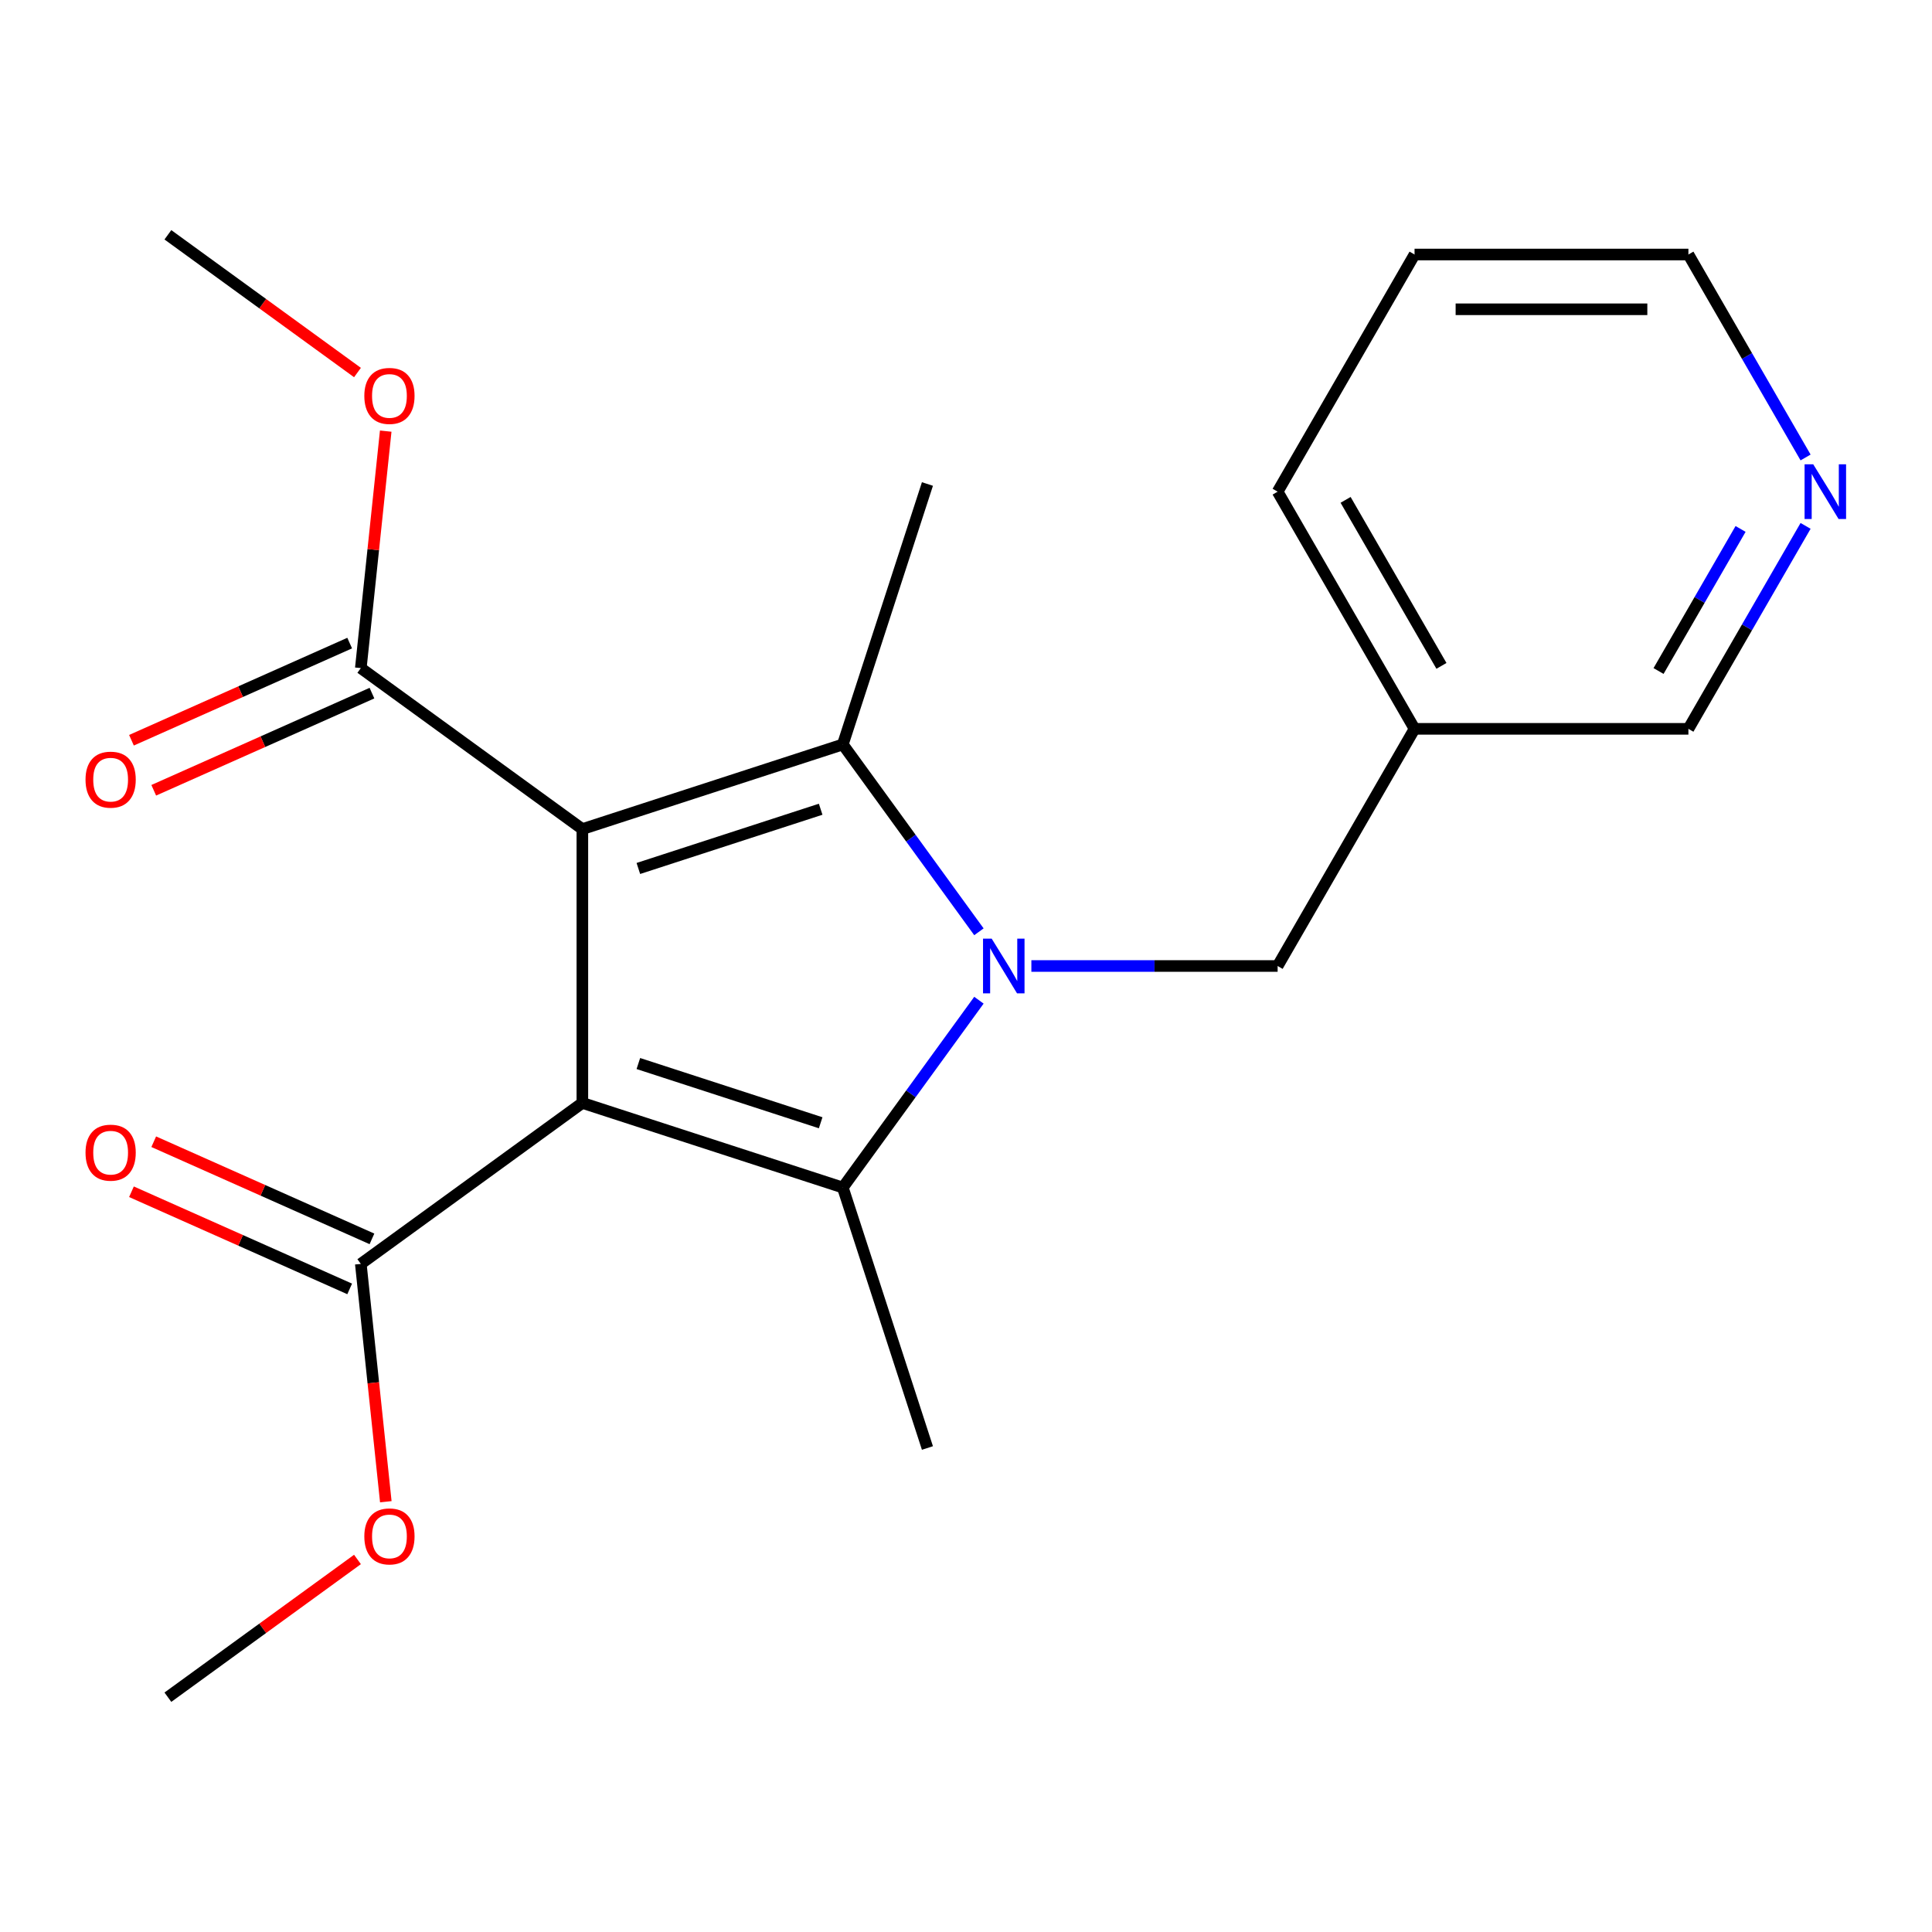 <?xml version='1.0' encoding='iso-8859-1'?>
<svg version='1.1' baseProfile='full'
              xmlns='http://www.w3.org/2000/svg'
                      xmlns:rdkit='http://www.rdkit.org/xml'
                      xmlns:xlink='http://www.w3.org/1999/xlink'
                  xml:space='preserve'
width='1000px' height='1000px' viewBox='0 0 1000 1000'>
<!-- END OF HEADER -->
<rect style='opacity:1.0;fill:#FFFFFF;stroke:none' width='1000' height='1000' x='0' y='0'> </rect>
<path class='bond-0' d='M 301.43,429.128 L 301.43,570.872' style='fill:none;fill-rule:evenodd;stroke:#000000;stroke-width:6px;stroke-linecap:butt;stroke-linejoin:miter;stroke-opacity:1' />
<path class='bond-3' d='M 301.43,429.128 L 436.238,385.326' style='fill:none;fill-rule:evenodd;stroke:#000000;stroke-width:6px;stroke-linecap:butt;stroke-linejoin:miter;stroke-opacity:1' />
<path class='bond-3' d='M 330.412,449.519 L 424.777,418.858' style='fill:none;fill-rule:evenodd;stroke:#000000;stroke-width:6px;stroke-linecap:butt;stroke-linejoin:miter;stroke-opacity:1' />
<path class='bond-5' d='M 301.43,429.128 L 186.756,345.812' style='fill:none;fill-rule:evenodd;stroke:#000000;stroke-width:6px;stroke-linecap:butt;stroke-linejoin:miter;stroke-opacity:1' />
<path class='bond-2' d='M 301.43,570.872 L 436.238,614.674' style='fill:none;fill-rule:evenodd;stroke:#000000;stroke-width:6px;stroke-linecap:butt;stroke-linejoin:miter;stroke-opacity:1' />
<path class='bond-2' d='M 330.412,550.481 L 424.777,581.142' style='fill:none;fill-rule:evenodd;stroke:#000000;stroke-width:6px;stroke-linecap:butt;stroke-linejoin:miter;stroke-opacity:1' />
<path class='bond-4' d='M 301.43,570.872 L 186.756,654.188' style='fill:none;fill-rule:evenodd;stroke:#000000;stroke-width:6px;stroke-linecap:butt;stroke-linejoin:miter;stroke-opacity:1' />
<path class='bond-1' d='M 506.691,482.296 L 471.464,433.811' style='fill:none;fill-rule:evenodd;stroke:#0000FF;stroke-width:6px;stroke-linecap:butt;stroke-linejoin:miter;stroke-opacity:1' />
<path class='bond-1' d='M 471.464,433.811 L 436.238,385.326' style='fill:none;fill-rule:evenodd;stroke:#000000;stroke-width:6px;stroke-linecap:butt;stroke-linejoin:miter;stroke-opacity:1' />
<path class='bond-6' d='M 533.837,500 L 597.567,500' style='fill:none;fill-rule:evenodd;stroke:#0000FF;stroke-width:6px;stroke-linecap:butt;stroke-linejoin:miter;stroke-opacity:1' />
<path class='bond-6' d='M 597.567,500 L 661.298,500' style='fill:none;fill-rule:evenodd;stroke:#000000;stroke-width:6px;stroke-linecap:butt;stroke-linejoin:miter;stroke-opacity:1' />
<path class='bond-21' d='M 506.691,517.704 L 471.464,566.189' style='fill:none;fill-rule:evenodd;stroke:#0000FF;stroke-width:6px;stroke-linecap:butt;stroke-linejoin:miter;stroke-opacity:1' />
<path class='bond-21' d='M 471.464,566.189 L 436.238,614.674' style='fill:none;fill-rule:evenodd;stroke:#000000;stroke-width:6px;stroke-linecap:butt;stroke-linejoin:miter;stroke-opacity:1' />
<path class='bond-12' d='M 436.238,614.674 L 480.039,749.481' style='fill:none;fill-rule:evenodd;stroke:#000000;stroke-width:6px;stroke-linecap:butt;stroke-linejoin:miter;stroke-opacity:1' />
<path class='bond-11' d='M 436.238,385.326 L 480.039,250.519' style='fill:none;fill-rule:evenodd;stroke:#000000;stroke-width:6px;stroke-linecap:butt;stroke-linejoin:miter;stroke-opacity:1' />
<path class='bond-8' d='M 192.522,641.239 L 136.048,616.095' style='fill:none;fill-rule:evenodd;stroke:#000000;stroke-width:6px;stroke-linecap:butt;stroke-linejoin:miter;stroke-opacity:1' />
<path class='bond-8' d='M 136.048,616.095 L 79.575,590.952' style='fill:none;fill-rule:evenodd;stroke:#FF0000;stroke-width:6px;stroke-linecap:butt;stroke-linejoin:miter;stroke-opacity:1' />
<path class='bond-8' d='M 180.991,667.137 L 124.518,641.993' style='fill:none;fill-rule:evenodd;stroke:#000000;stroke-width:6px;stroke-linecap:butt;stroke-linejoin:miter;stroke-opacity:1' />
<path class='bond-8' d='M 124.518,641.993 L 68.045,616.85' style='fill:none;fill-rule:evenodd;stroke:#FF0000;stroke-width:6px;stroke-linecap:butt;stroke-linejoin:miter;stroke-opacity:1' />
<path class='bond-13' d='M 186.756,654.188 L 193.226,715.74' style='fill:none;fill-rule:evenodd;stroke:#000000;stroke-width:6px;stroke-linecap:butt;stroke-linejoin:miter;stroke-opacity:1' />
<path class='bond-13' d='M 193.226,715.74 L 199.695,777.292' style='fill:none;fill-rule:evenodd;stroke:#FF0000;stroke-width:6px;stroke-linecap:butt;stroke-linejoin:miter;stroke-opacity:1' />
<path class='bond-7' d='M 180.991,332.863 L 124.518,358.007' style='fill:none;fill-rule:evenodd;stroke:#000000;stroke-width:6px;stroke-linecap:butt;stroke-linejoin:miter;stroke-opacity:1' />
<path class='bond-7' d='M 124.518,358.007 L 68.045,383.15' style='fill:none;fill-rule:evenodd;stroke:#FF0000;stroke-width:6px;stroke-linecap:butt;stroke-linejoin:miter;stroke-opacity:1' />
<path class='bond-7' d='M 192.522,358.761 L 136.048,383.905' style='fill:none;fill-rule:evenodd;stroke:#000000;stroke-width:6px;stroke-linecap:butt;stroke-linejoin:miter;stroke-opacity:1' />
<path class='bond-7' d='M 136.048,383.905 L 79.575,409.048' style='fill:none;fill-rule:evenodd;stroke:#FF0000;stroke-width:6px;stroke-linecap:butt;stroke-linejoin:miter;stroke-opacity:1' />
<path class='bond-14' d='M 186.756,345.812 L 193.203,284.48' style='fill:none;fill-rule:evenodd;stroke:#000000;stroke-width:6px;stroke-linecap:butt;stroke-linejoin:miter;stroke-opacity:1' />
<path class='bond-14' d='M 193.203,284.48 L 199.649,223.148' style='fill:none;fill-rule:evenodd;stroke:#FF0000;stroke-width:6px;stroke-linecap:butt;stroke-linejoin:miter;stroke-opacity:1' />
<path class='bond-10' d='M 661.298,500 L 732.17,377.245' style='fill:none;fill-rule:evenodd;stroke:#000000;stroke-width:6px;stroke-linecap:butt;stroke-linejoin:miter;stroke-opacity:1' />
<path class='bond-9' d='M 934.566,272.195 L 904.24,324.72' style='fill:none;fill-rule:evenodd;stroke:#0000FF;stroke-width:6px;stroke-linecap:butt;stroke-linejoin:miter;stroke-opacity:1' />
<path class='bond-9' d='M 904.24,324.72 L 873.915,377.245' style='fill:none;fill-rule:evenodd;stroke:#000000;stroke-width:6px;stroke-linecap:butt;stroke-linejoin:miter;stroke-opacity:1' />
<path class='bond-9' d='M 900.917,273.778 L 879.69,310.546' style='fill:none;fill-rule:evenodd;stroke:#0000FF;stroke-width:6px;stroke-linecap:butt;stroke-linejoin:miter;stroke-opacity:1' />
<path class='bond-9' d='M 879.69,310.546 L 858.462,347.313' style='fill:none;fill-rule:evenodd;stroke:#000000;stroke-width:6px;stroke-linecap:butt;stroke-linejoin:miter;stroke-opacity:1' />
<path class='bond-22' d='M 934.566,236.787 L 904.24,184.262' style='fill:none;fill-rule:evenodd;stroke:#0000FF;stroke-width:6px;stroke-linecap:butt;stroke-linejoin:miter;stroke-opacity:1' />
<path class='bond-22' d='M 904.24,184.262 L 873.915,131.736' style='fill:none;fill-rule:evenodd;stroke:#000000;stroke-width:6px;stroke-linecap:butt;stroke-linejoin:miter;stroke-opacity:1' />
<path class='bond-15' d='M 732.17,377.245 L 873.915,377.245' style='fill:none;fill-rule:evenodd;stroke:#000000;stroke-width:6px;stroke-linecap:butt;stroke-linejoin:miter;stroke-opacity:1' />
<path class='bond-17' d='M 732.17,377.245 L 661.298,254.491' style='fill:none;fill-rule:evenodd;stroke:#000000;stroke-width:6px;stroke-linecap:butt;stroke-linejoin:miter;stroke-opacity:1' />
<path class='bond-17' d='M 746.09,344.658 L 696.48,258.73' style='fill:none;fill-rule:evenodd;stroke:#000000;stroke-width:6px;stroke-linecap:butt;stroke-linejoin:miter;stroke-opacity:1' />
<path class='bond-18' d='M 185.029,807.176 L 135.964,842.824' style='fill:none;fill-rule:evenodd;stroke:#FF0000;stroke-width:6px;stroke-linecap:butt;stroke-linejoin:miter;stroke-opacity:1' />
<path class='bond-18' d='M 135.964,842.824 L 86.899,878.471' style='fill:none;fill-rule:evenodd;stroke:#000000;stroke-width:6px;stroke-linecap:butt;stroke-linejoin:miter;stroke-opacity:1' />
<path class='bond-19' d='M 185.029,192.824 L 135.964,157.176' style='fill:none;fill-rule:evenodd;stroke:#FF0000;stroke-width:6px;stroke-linecap:butt;stroke-linejoin:miter;stroke-opacity:1' />
<path class='bond-19' d='M 135.964,157.176 L 86.899,121.529' style='fill:none;fill-rule:evenodd;stroke:#000000;stroke-width:6px;stroke-linecap:butt;stroke-linejoin:miter;stroke-opacity:1' />
<path class='bond-16' d='M 873.915,131.736 L 732.17,131.736' style='fill:none;fill-rule:evenodd;stroke:#000000;stroke-width:6px;stroke-linecap:butt;stroke-linejoin:miter;stroke-opacity:1' />
<path class='bond-16' d='M 852.653,160.085 L 753.432,160.085' style='fill:none;fill-rule:evenodd;stroke:#000000;stroke-width:6px;stroke-linecap:butt;stroke-linejoin:miter;stroke-opacity:1' />
<path class='bond-20' d='M 661.298,254.491 L 732.17,131.736' style='fill:none;fill-rule:evenodd;stroke:#000000;stroke-width:6px;stroke-linecap:butt;stroke-linejoin:miter;stroke-opacity:1' />
<path  class='atom-2' d='M 513.293 485.84
L 522.573 500.84
Q 523.493 502.32, 524.973 505
Q 526.453 507.68, 526.533 507.84
L 526.533 485.84
L 530.293 485.84
L 530.293 514.16
L 526.413 514.16
L 516.453 497.76
Q 515.293 495.84, 514.053 493.64
Q 512.853 491.44, 512.493 490.76
L 512.493 514.16
L 508.813 514.16
L 508.813 485.84
L 513.293 485.84
' fill='#0000FF'/>
<path  class='atom-8' d='M 44.266 403.545
Q 44.266 396.745, 47.626 392.945
Q 50.986 389.145, 57.266 389.145
Q 63.546 389.145, 66.906 392.945
Q 70.266 396.745, 70.266 403.545
Q 70.266 410.425, 66.866 414.345
Q 63.466 418.225, 57.266 418.225
Q 51.026 418.225, 47.626 414.345
Q 44.266 410.465, 44.266 403.545
M 57.266 415.025
Q 61.586 415.025, 63.906 412.145
Q 66.266 409.225, 66.266 403.545
Q 66.266 397.985, 63.906 395.185
Q 61.586 392.345, 57.266 392.345
Q 52.946 392.345, 50.586 395.145
Q 48.266 397.945, 48.266 403.545
Q 48.266 409.265, 50.586 412.145
Q 52.946 415.025, 57.266 415.025
' fill='#FF0000'/>
<path  class='atom-9' d='M 44.266 596.615
Q 44.266 589.815, 47.626 586.015
Q 50.986 582.215, 57.266 582.215
Q 63.546 582.215, 66.906 586.015
Q 70.266 589.815, 70.266 596.615
Q 70.266 603.495, 66.866 607.415
Q 63.466 611.295, 57.266 611.295
Q 51.026 611.295, 47.626 607.415
Q 44.266 603.535, 44.266 596.615
M 57.266 608.095
Q 61.586 608.095, 63.906 605.215
Q 66.266 602.295, 66.266 596.615
Q 66.266 591.055, 63.906 588.255
Q 61.586 585.415, 57.266 585.415
Q 52.946 585.415, 50.586 588.215
Q 48.266 591.015, 48.266 596.615
Q 48.266 602.335, 50.586 605.215
Q 52.946 608.095, 57.266 608.095
' fill='#FF0000'/>
<path  class='atom-10' d='M 938.527 240.331
L 947.807 255.331
Q 948.727 256.811, 950.207 259.491
Q 951.687 262.171, 951.767 262.331
L 951.767 240.331
L 955.527 240.331
L 955.527 268.651
L 951.647 268.651
L 941.687 252.251
Q 940.527 250.331, 939.287 248.131
Q 938.087 245.931, 937.727 245.251
L 937.727 268.651
L 934.047 268.651
L 934.047 240.331
L 938.527 240.331
' fill='#0000FF'/>
<path  class='atom-14' d='M 188.573 795.236
Q 188.573 788.436, 191.933 784.636
Q 195.293 780.836, 201.573 780.836
Q 207.853 780.836, 211.213 784.636
Q 214.573 788.436, 214.573 795.236
Q 214.573 802.116, 211.173 806.036
Q 207.773 809.916, 201.573 809.916
Q 195.333 809.916, 191.933 806.036
Q 188.573 802.156, 188.573 795.236
M 201.573 806.716
Q 205.893 806.716, 208.213 803.836
Q 210.573 800.916, 210.573 795.236
Q 210.573 789.676, 208.213 786.876
Q 205.893 784.036, 201.573 784.036
Q 197.253 784.036, 194.893 786.836
Q 192.573 789.636, 192.573 795.236
Q 192.573 800.956, 194.893 803.836
Q 197.253 806.716, 201.573 806.716
' fill='#FF0000'/>
<path  class='atom-15' d='M 188.573 204.924
Q 188.573 198.124, 191.933 194.324
Q 195.293 190.524, 201.573 190.524
Q 207.853 190.524, 211.213 194.324
Q 214.573 198.124, 214.573 204.924
Q 214.573 211.804, 211.173 215.724
Q 207.773 219.604, 201.573 219.604
Q 195.333 219.604, 191.933 215.724
Q 188.573 211.844, 188.573 204.924
M 201.573 216.404
Q 205.893 216.404, 208.213 213.524
Q 210.573 210.604, 210.573 204.924
Q 210.573 199.364, 208.213 196.564
Q 205.893 193.724, 201.573 193.724
Q 197.253 193.724, 194.893 196.524
Q 192.573 199.324, 192.573 204.924
Q 192.573 210.644, 194.893 213.524
Q 197.253 216.404, 201.573 216.404
' fill='#FF0000'/>
</svg>
